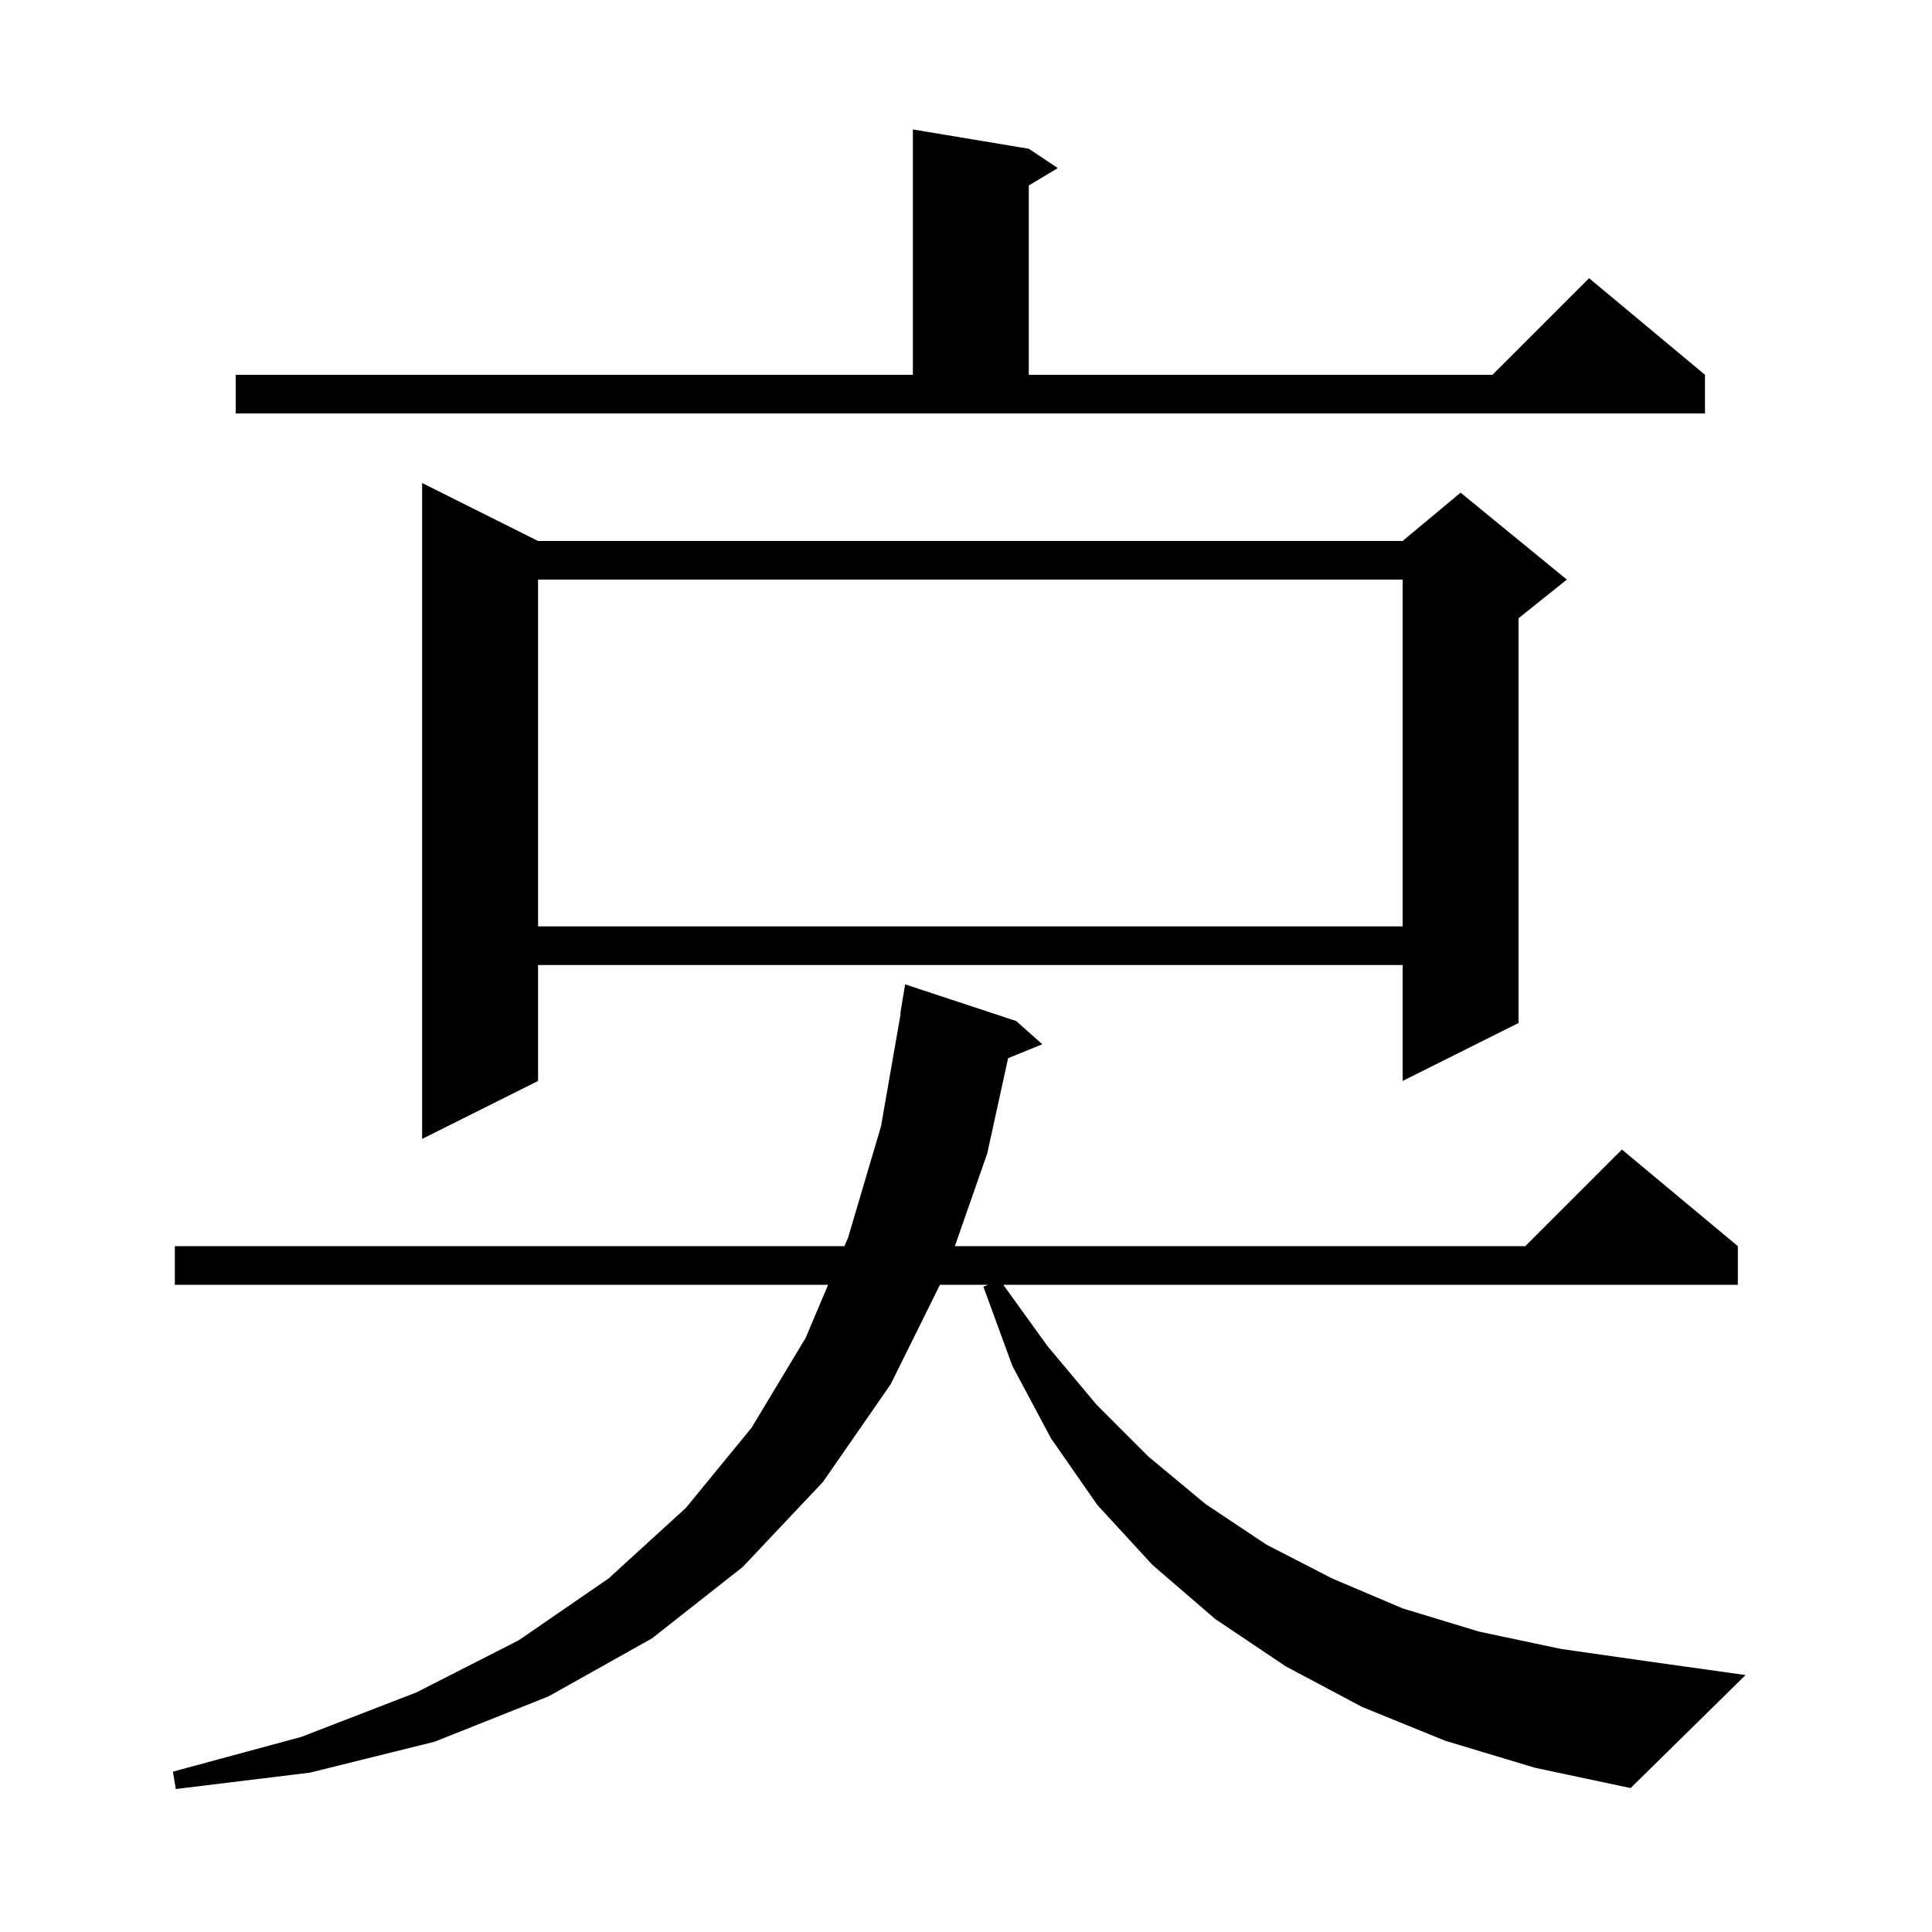 <svg xmlns="http://www.w3.org/2000/svg" xmlns:xlink="http://www.w3.org/1999/xlink" version="1.1" baseProfile="full" viewBox="0 0 200 200" width="200" height="200"><g fill="currentColor"><path d="M 149.6 180.2 L 141.0 176.7 L 133.1 172.5 L 125.8 167.6 L 119.3 162.0 L 113.6 155.8 L 108.8 148.9 L 104.8 141.4 L 101.8 133.2 L 102.286 133.0 L 97.304 133.0 L 92.2 143.3 L 85.2 153.4 L 76.9 162.2 L 67.5 169.6 L 56.8 175.6 L 45.0 180.3 L 32.1 183.5 L 18.2 185.2 L 17.9 183.4 L 31.2 179.8 L 43.1 175.2 L 53.7 169.8 L 63.0 163.4 L 71.0 156.1 L 77.8 147.8 L 83.4 138.5 L 85.727 133.0 L 18.1 133.0 L 18.1 129.0 L 87.419 129.0 L 87.8 128.1 L 91.2 116.6 L 93.242 104.903 L 93.2 104.9 L 93.7 101.9 L 105.2 105.7 L 107.9 108.1 L 104.359 109.543 L 102.2 119.4 L 98.848 129.0 L 157.9 129.0 L 167.9 119.0 L 179.9 129.0 L 179.9 133.0 L 103.86 133.0 L 108.4 139.3 L 113.5 145.4 L 118.9 150.8 L 124.8 155.7 L 131.1 159.9 L 137.9 163.4 L 145.2 166.5 L 153.1 168.9 L 161.6 170.7 L 170.7 172.0 L 180.7 173.4 L 168.8 185.1 L 158.9 183.0 Z M 55.7 56.0 L 145.2 56.0 L 151.2 51.0 L 162.2 60.0 L 157.2 64.0 L 157.2 105.9 L 145.2 111.9 L 145.2 99.9 L 55.7 99.9 L 55.7 111.9 L 43.7 117.9 L 43.7 50.0 Z M 55.7 60.0 L 55.7 95.9 L 145.2 95.9 L 145.2 60.0 Z M 24.4 38.8 L 94.5 38.8 L 94.5 13.4 L 106.5 15.4 L 109.5 17.4 L 106.5 19.2 L 106.5 38.8 L 154.5 38.8 L 164.5 28.8 L 176.5 38.8 L 176.5 42.8 L 24.4 42.8 Z "/></g></svg>